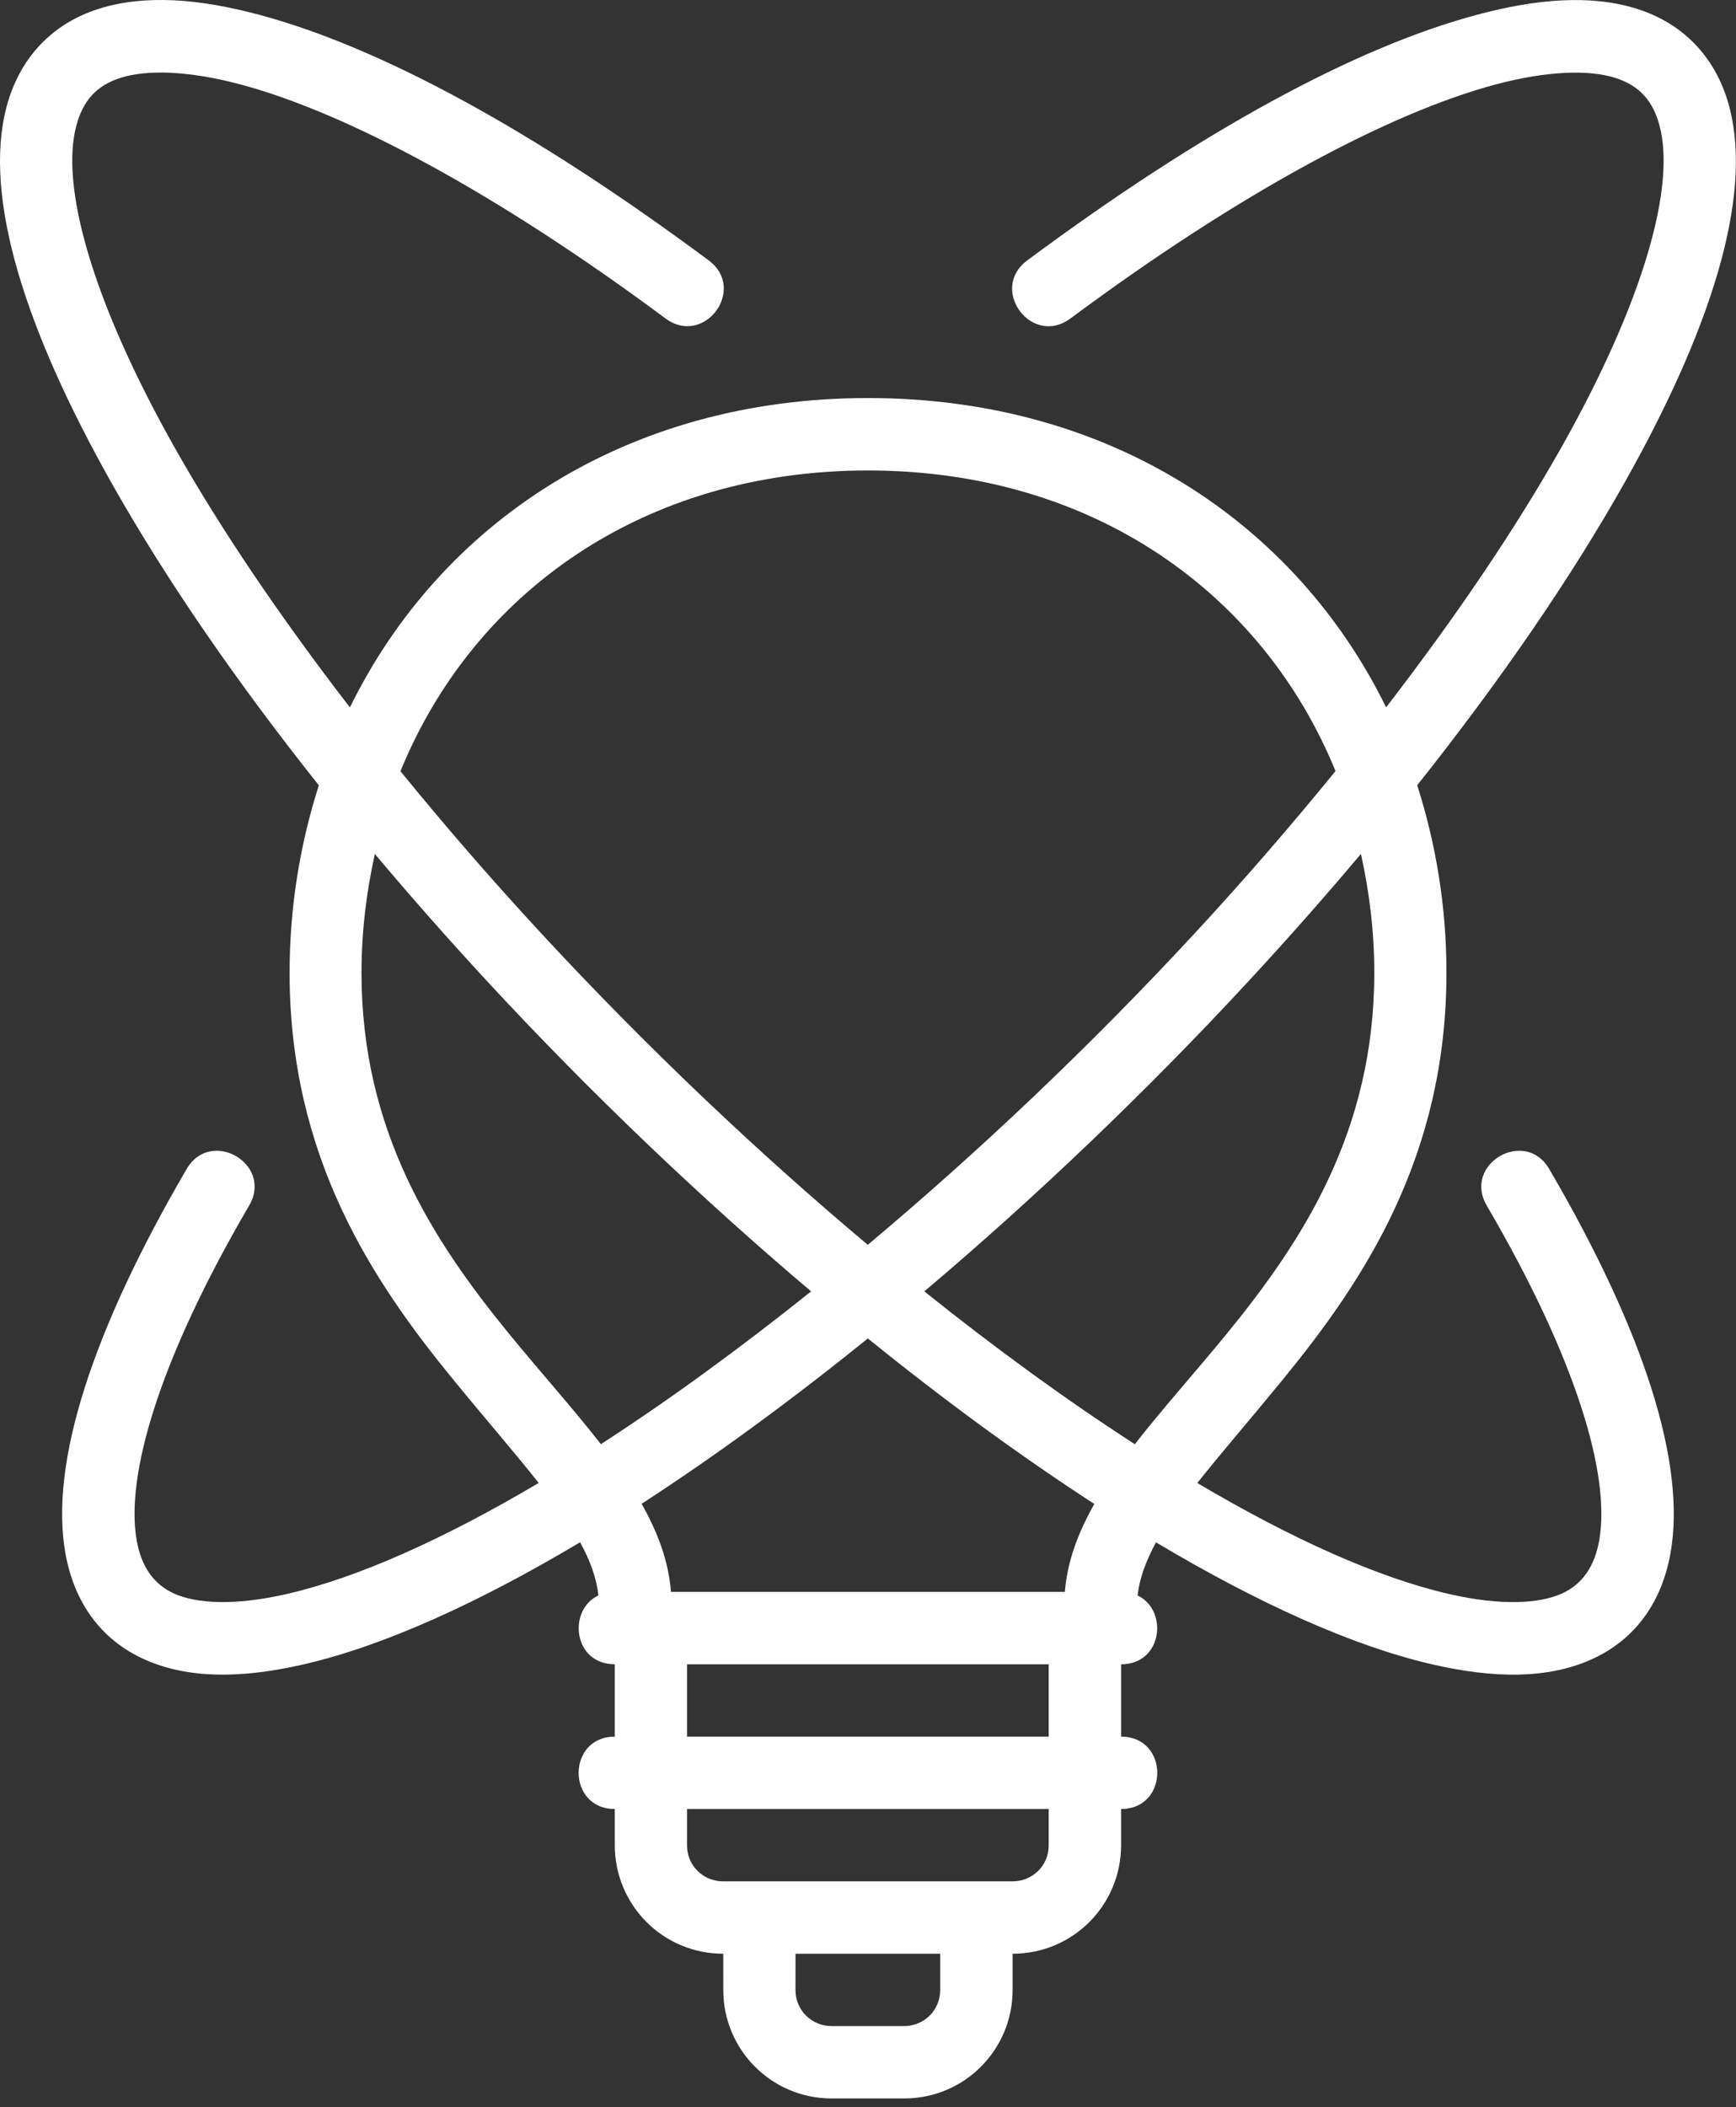<svg width="75" height="91" viewBox="0 0 75 91" fill="none" xmlns="http://www.w3.org/2000/svg">
<rect x="0" y="0" width="75" height="91" fill="#333333" stroke="none"/>
<path d="M31.248 85.94C31.248 88.51 33.32 90.621 35.932 90.621H39.063C41.675 90.621 43.747 88.51 43.747 85.94L43.748 84.371C46.362 84.371 48.434 82.26 48.434 79.69V78.121C50.518 78.121 50.518 74.996 48.434 74.996V71.872C50.241 71.872 50.476 69.526 49.148 68.902C49.224 68.18 49.502 67.421 49.941 66.605C54.349 69.233 58.44 71.086 61.889 71.878C64.57 72.493 66.847 72.499 68.706 71.683C70.699 70.807 71.811 69.118 72.173 67.059C72.855 63.178 71.007 57.465 66.946 50.51C65.907 48.669 63.155 50.274 64.245 52.084C68.137 58.749 69.581 63.731 69.091 66.519C68.901 67.598 68.393 68.414 67.449 68.829C66.504 69.244 64.888 69.361 62.597 68.835C59.539 68.133 55.818 66.464 51.727 64.043C52.807 62.683 54.074 61.225 55.444 59.548C58.868 55.358 62.491 49.999 62.491 42.007C62.491 39.167 62.04 36.453 61.227 33.911C64.878 29.319 67.912 24.885 70.196 20.825C73.867 14.303 75.736 8.569 74.722 4.652C74.182 2.567 72.795 1.023 70.685 0.37C69.701 0.066 68.633 -0.04 67.484 0.016C66.334 0.069 65.104 0.292 63.795 0.642C58.556 2.042 51.92 5.647 44.383 11.244C42.708 12.483 44.569 14.995 46.244 13.755C53.586 8.304 60.042 4.87 64.603 3.651C66.883 3.041 68.658 3.016 69.757 3.355C70.855 3.695 71.418 4.382 71.697 5.428C72.388 8.008 71.061 12.914 67.471 19.294C65.521 22.757 62.949 26.572 59.884 30.546C55.993 22.615 47.982 17.191 37.501 17.189C27.017 17.191 19.006 22.615 15.117 30.549C12.05 26.572 9.475 22.756 7.524 19.291C3.934 12.911 2.607 8.005 3.298 5.424C3.578 4.379 4.141 3.691 5.239 3.352C6.337 3.012 8.112 3.038 10.393 3.647C14.954 4.867 21.409 8.3 28.751 13.752C30.427 14.992 32.288 12.48 30.613 11.241C23.077 5.645 16.441 2.039 11.201 0.639C9.892 0.289 8.662 0.069 7.512 0.013C6.363 -0.04 5.295 0.061 4.311 0.367C2.201 1.019 0.814 2.564 0.274 4.649C-0.741 8.566 1.129 14.3 4.8 20.823C7.085 24.884 10.12 29.32 13.774 33.914C12.963 36.455 12.511 39.169 12.511 42.007C12.511 50 16.133 55.358 19.557 59.548C20.927 61.224 22.195 62.681 23.274 64.04C19.181 66.463 15.457 68.132 12.399 68.834C10.107 69.36 8.491 69.243 7.547 68.829C6.602 68.414 6.094 67.598 5.905 66.518C5.415 63.732 6.858 58.749 10.75 52.084C11.841 50.274 9.088 48.669 8.049 50.509C3.989 57.464 2.14 63.177 2.822 67.059C3.184 69.117 4.296 70.807 6.289 71.682C8.148 72.499 10.425 72.493 13.107 71.878C16.557 71.086 20.652 69.232 25.063 66.602C25.511 67.42 25.777 68.177 25.853 68.899C24.519 69.519 24.751 71.871 26.561 71.871V74.996C24.478 74.996 24.478 78.121 26.561 78.121V79.69C26.561 82.26 28.633 84.371 31.247 84.371L31.248 85.94ZM57.698 33.298C55.822 35.6 53.805 37.938 51.631 40.287C47.058 45.228 42.24 49.775 37.49 53.757C32.744 49.774 27.93 45.22 23.361 40.283C21.191 37.938 19.175 35.604 17.301 33.305C20.436 25.627 27.768 20.319 37.499 20.317C47.227 20.319 54.561 25.624 57.697 33.298L57.698 33.298ZM59.373 42.008C59.373 48.843 56.288 53.573 53.016 57.577C51.638 59.264 50.239 60.814 49.028 62.368C46.113 60.485 43.052 58.265 39.934 55.768C44.708 51.731 49.475 47.196 53.919 42.395C55.632 40.545 57.258 38.703 58.796 36.875C59.161 38.522 59.373 40.232 59.373 42.008ZM16.195 36.878C17.731 38.704 19.355 40.548 21.065 42.395C25.505 47.192 30.269 51.73 35.042 55.768C31.93 58.257 28.87 60.485 25.96 62.365C24.75 60.812 23.352 59.263 21.975 57.578C18.704 53.573 15.618 48.843 15.618 42.008C15.618 40.232 15.83 38.523 16.195 36.878ZM37.493 57.8C40.814 60.486 44.107 62.894 47.277 64.947C46.605 66.139 46.112 67.388 46.005 68.746H28.988C28.881 67.386 28.395 66.133 27.719 64.941C30.884 62.89 34.178 60.48 37.493 57.8ZM29.682 71.872H45.307V74.996L29.681 74.996L29.682 71.872ZM29.682 78.121H45.307V79.69C45.307 80.583 44.591 81.246 43.747 81.246L31.241 81.246C30.397 81.246 29.681 80.582 29.681 79.689L29.682 78.121ZM34.369 84.371L40.618 84.371V85.939C40.618 86.832 39.903 87.496 39.059 87.496H35.928C35.084 87.496 34.368 86.832 34.368 85.939L34.369 84.371Z" fill="white"/>
</svg>
